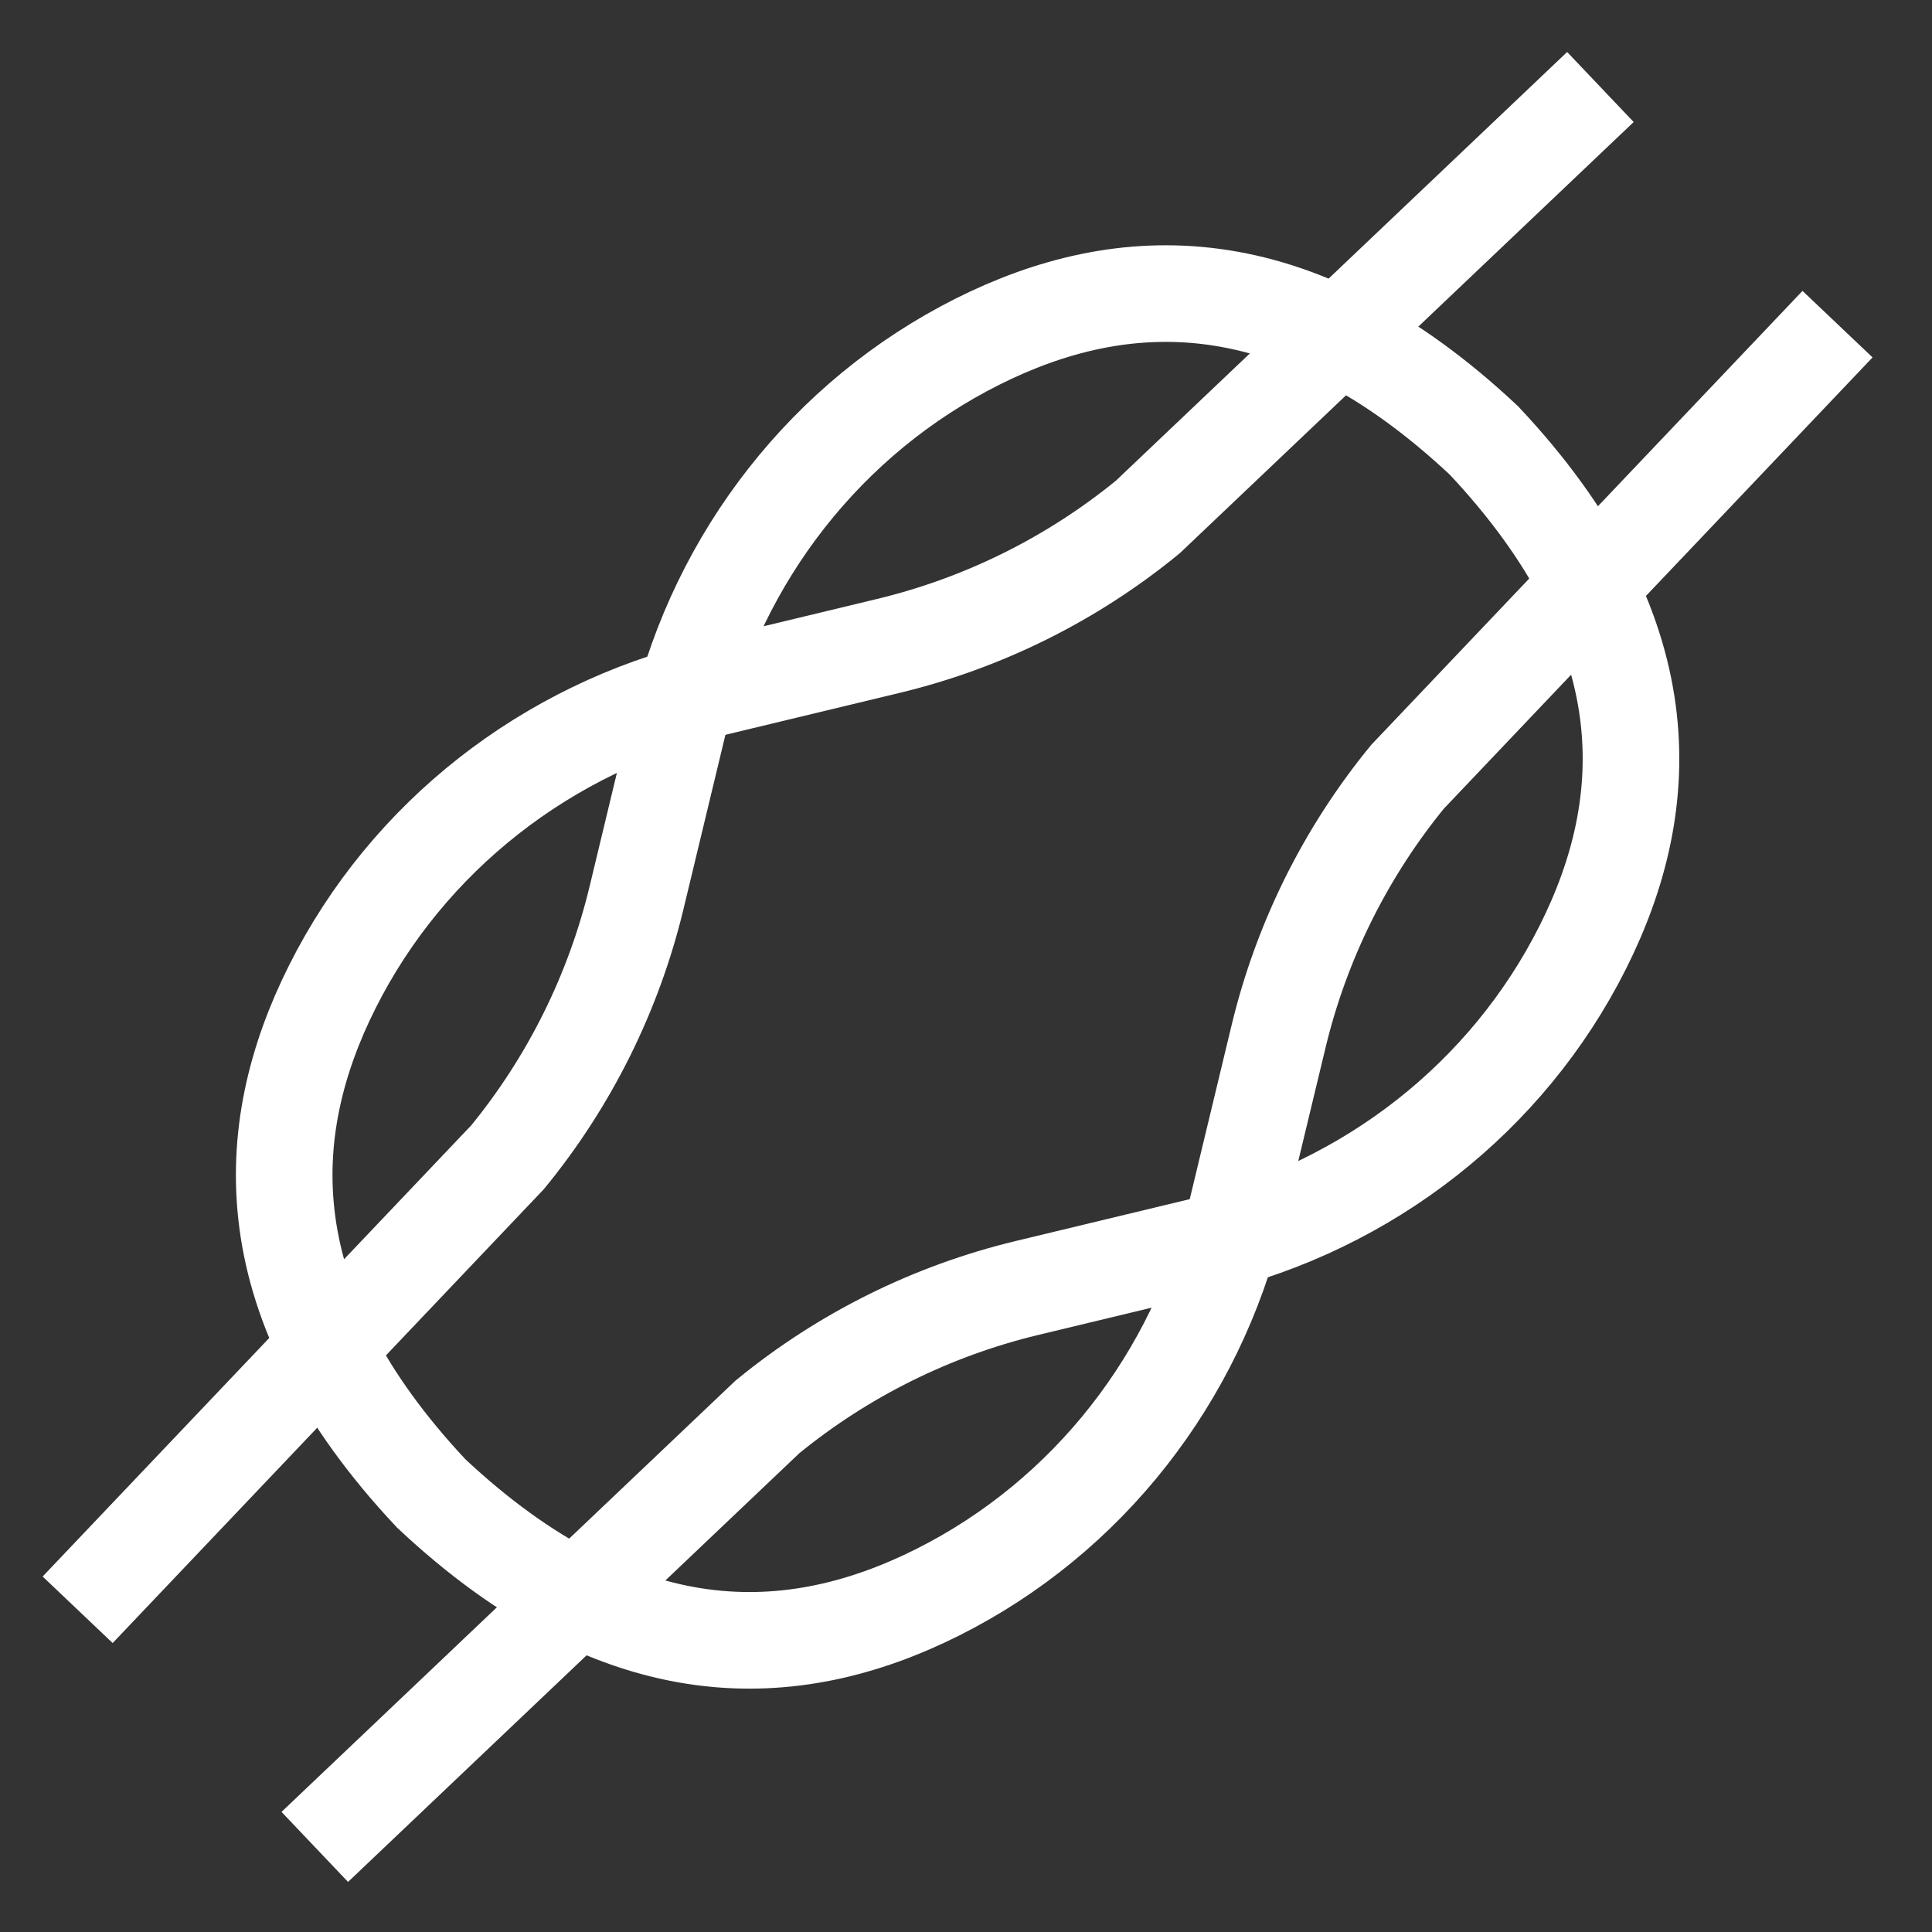 <svg width="1000" height="1000" viewBox="0 0 1000 1000" fill="none" xmlns="http://www.w3.org/2000/svg">
<rect x="0" y="0" width="1000" height="1000" fill="#333333" stroke="none"/>
<path d="M162.93 955.96L397.17 733.43C436.36 701.33 482.3 678.51 531.55 666.66L623.28 644.59C708.02 624.2 780.21 568.1 819.31 490.2C856.78 415.54 860.88 326.78 768.12 228.03C669.37 135.28 580.61 139.38 505.95 176.84C428.05 215.94 371.95 288.13 351.56 372.87L329.49 464.6C317.64 513.85 294.81 559.79 262.72 598.98L40.19 833.22" stroke="white" stroke-width="50" stroke-miterlimit="10"/>
<path d="M828.37 45.039L594.13 267.569C554.94 299.669 509 322.489 459.75 334.339L368.02 356.409C283.28 376.799 211.09 432.899 171.99 510.799C134.52 585.459 130.42 674.219 223.17 772.969C321.92 865.719 410.68 861.619 485.34 824.159C563.24 785.059 619.34 712.869 639.73 628.129L661.8 536.399C673.65 487.149 696.48 441.209 728.57 402.019L951.1 167.779" stroke="white" stroke-width="50" stroke-miterlimit="10"/>
</svg>
